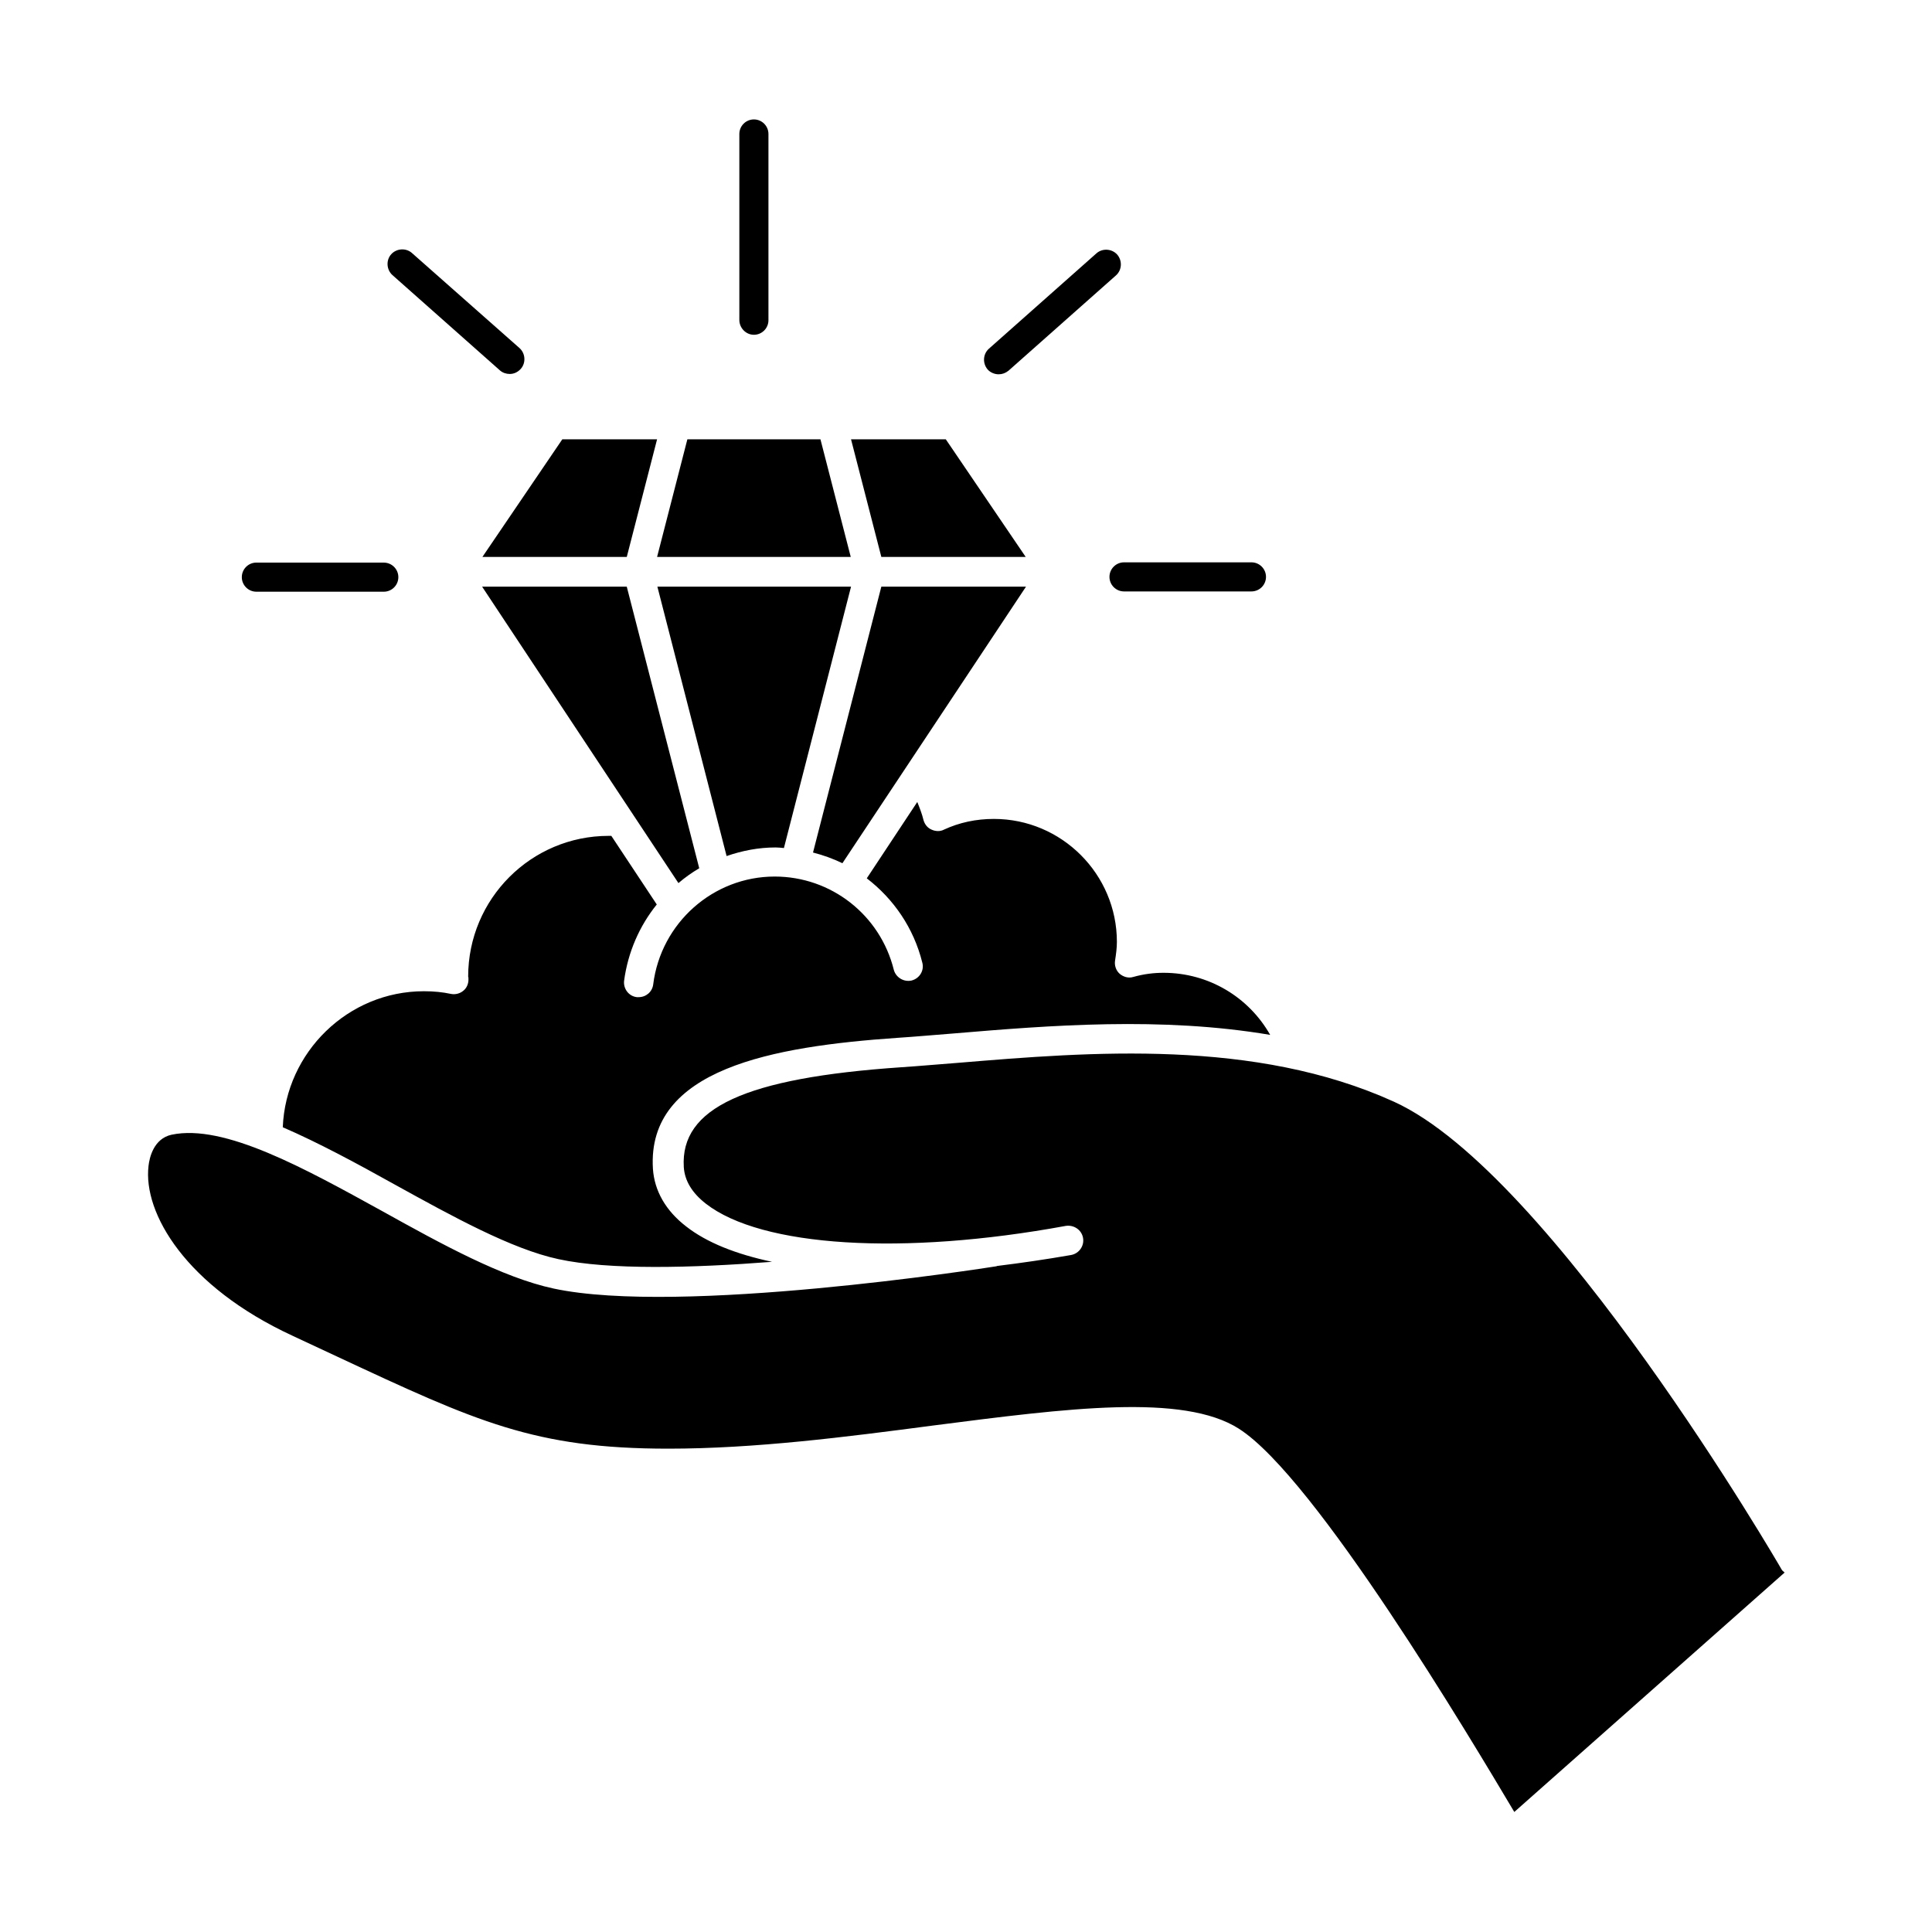 <?xml version="1.0" encoding="UTF-8"?>
<!-- Uploaded to: ICON Repo, www.svgrepo.com, Generator: ICON Repo Mixer Tools -->
<svg fill="#000000" width="800px" height="800px" version="1.1" viewBox="144 144 512 512" xmlns="http://www.w3.org/2000/svg">
 <g>
  <path d="m343.79 232.72c2.125 0 3.856-1.73 3.856-3.856v-49.359c0-2.125-1.73-3.856-3.856-3.856s-3.856 1.73-3.856 3.856v49.277c-0.004 2.125 1.73 3.938 3.856 3.938z"/>
  <path d="m211.94 300.81h33.77c2.125 0 3.856-1.73 3.856-3.856s-1.73-3.856-3.856-3.856l-33.77-0.004c-2.125 0-3.856 1.73-3.856 3.856-0.004 2.125 1.727 3.859 3.856 3.859z"/>
  <path d="m438.02 296.88c0 2.125 1.73 3.856 3.856 3.856h33.77c2.125 0 3.856-1.73 3.856-3.856s-1.73-3.856-3.856-3.856h-33.77c-2.121 0-3.856 1.73-3.856 3.856z"/>
  <path d="m408.66 243.19c0.945 0 1.812-0.316 2.598-0.945l28.496-25.27c1.574-1.418 1.73-3.856 0.316-5.512-1.418-1.574-3.938-1.73-5.512-0.316l-28.496 25.27c-1.574 1.418-1.73 3.856-0.316 5.512 0.711 0.789 1.812 1.262 2.914 1.262z"/>
  <path d="m276.49 242.16c0.707 0.629 1.652 0.945 2.598 0.945 1.102 0 2.125-0.473 2.914-1.34 1.418-1.574 1.258-4.094-0.316-5.512l-28.5-25.188c-1.574-1.418-4.094-1.258-5.512 0.316s-1.258 4.094 0.316 5.512z"/>
  <path d="m367.25 372.76c-2.441-1.18-5.039-2.125-7.793-2.832l18.105-70.453h38.336zm27.395-112.34 21.176 31.172h-38.258l-8.031-31.172zm-68.484 0h35.266l8.031 31.172h-51.324zm43.375 39.047-17.789 69.273c-0.789-0.078-1.496-0.156-2.203-0.156-4.566 0-8.895 0.867-12.988 2.281l-18.344-71.398zm-76.516-39.047h25.113l-8.031 31.172h-38.258zm-21.258 39.047h38.336l19.207 74.625c-1.969 1.18-3.777 2.441-5.512 3.938zm-15.426 107.22c2.598 0 4.961 0.234 7.164 0.707 1.102 0.234 2.363-0.078 3.227-0.789 0.945-0.707 1.418-1.891 1.418-2.992 0-0.395 0-0.707-0.078-0.789 0-20.625 16.688-37.312 37.234-37.312h0.707l12.043 18.184c-4.566 5.668-7.637 12.594-8.66 20.23-0.234 2.125 1.258 4.094 3.387 4.328h0.473c1.969 0 3.621-1.418 3.856-3.387 2.047-16.297 15.902-28.574 32.195-28.574 14.957 0 27.945 10.156 31.566 24.719 0.551 2.047 2.676 3.305 4.723 2.832 2.125-0.551 3.387-2.676 2.832-4.723-2.281-9.211-7.637-16.926-14.719-22.355l13.383-20.23c0.629 1.574 1.258 3.148 1.652 4.801 0.316 1.102 1.023 2.047 2.125 2.519 1.023 0.473 2.281 0.551 3.305 0 4.094-1.891 8.5-2.832 13.227-2.832 17.949 0 32.59 14.641 32.59 32.59 0 1.652-0.234 3.305-0.473 4.879-0.234 1.34 0.234 2.676 1.18 3.543 1.023 0.867 2.363 1.258 3.621 0.867 2.832-0.789 5.434-1.102 8.031-1.102 11.965 0 22.594 6.453 28.262 16.453-28.812-4.879-58.41-2.519-83.68-0.395-5.195 0.395-10.234 0.867-15.113 1.18-32.984 2.281-66.441 8.188-64.785 34.715 0.395 5.824 3.387 11.098 8.816 15.273 5.434 4.25 13.145 7.32 22.75 9.367-21.176 1.652-43.219 2.203-56.602-0.707-12.438-2.676-28.102-11.336-43.219-19.68-10.312-5.746-20.387-11.18-29.836-15.273 0.793-19.832 17.246-36.047 37.398-36.047zm216.01 115.95c-14.801-9.445-45.5-5.434-81.004-0.867-23.301 3.07-47.312 6.141-70.219 6.141-35.504 0-50.852-7.164-87.773-24.402l-11.809-5.512c-28.262-13.066-39.676-32.512-38.18-45.027 0.234-2.125 1.34-7.242 6.141-8.266 13.934-2.914 35.188 8.895 55.891 20.309 15.586 8.66 31.723 17.555 45.344 20.469 33.457 7.164 113.83-5.352 117.29-5.902 0.078 0 0.078 0 0.156-0.078 6.375-0.789 12.91-1.73 19.68-2.914 2.125-0.395 3.543-2.441 3.148-4.566s-2.441-3.465-4.566-3.148c-43.219 7.949-80.688 5.59-95.41-5.902-3.621-2.832-5.59-6.062-5.824-9.684-0.945-15.664 16.215-23.617 57.543-26.449 4.879-0.316 9.918-0.789 15.191-1.18 35.031-2.914 78.562-6.453 115.48 10.312 41.723 18.973 102.18 122.96 102.73 123.98 0.156 0.316 0.473 0.473 0.789 0.789l-71.637 63.449c-11.488-19.293-52.738-88.645-72.969-101.55z"/>
 </g>
</svg>